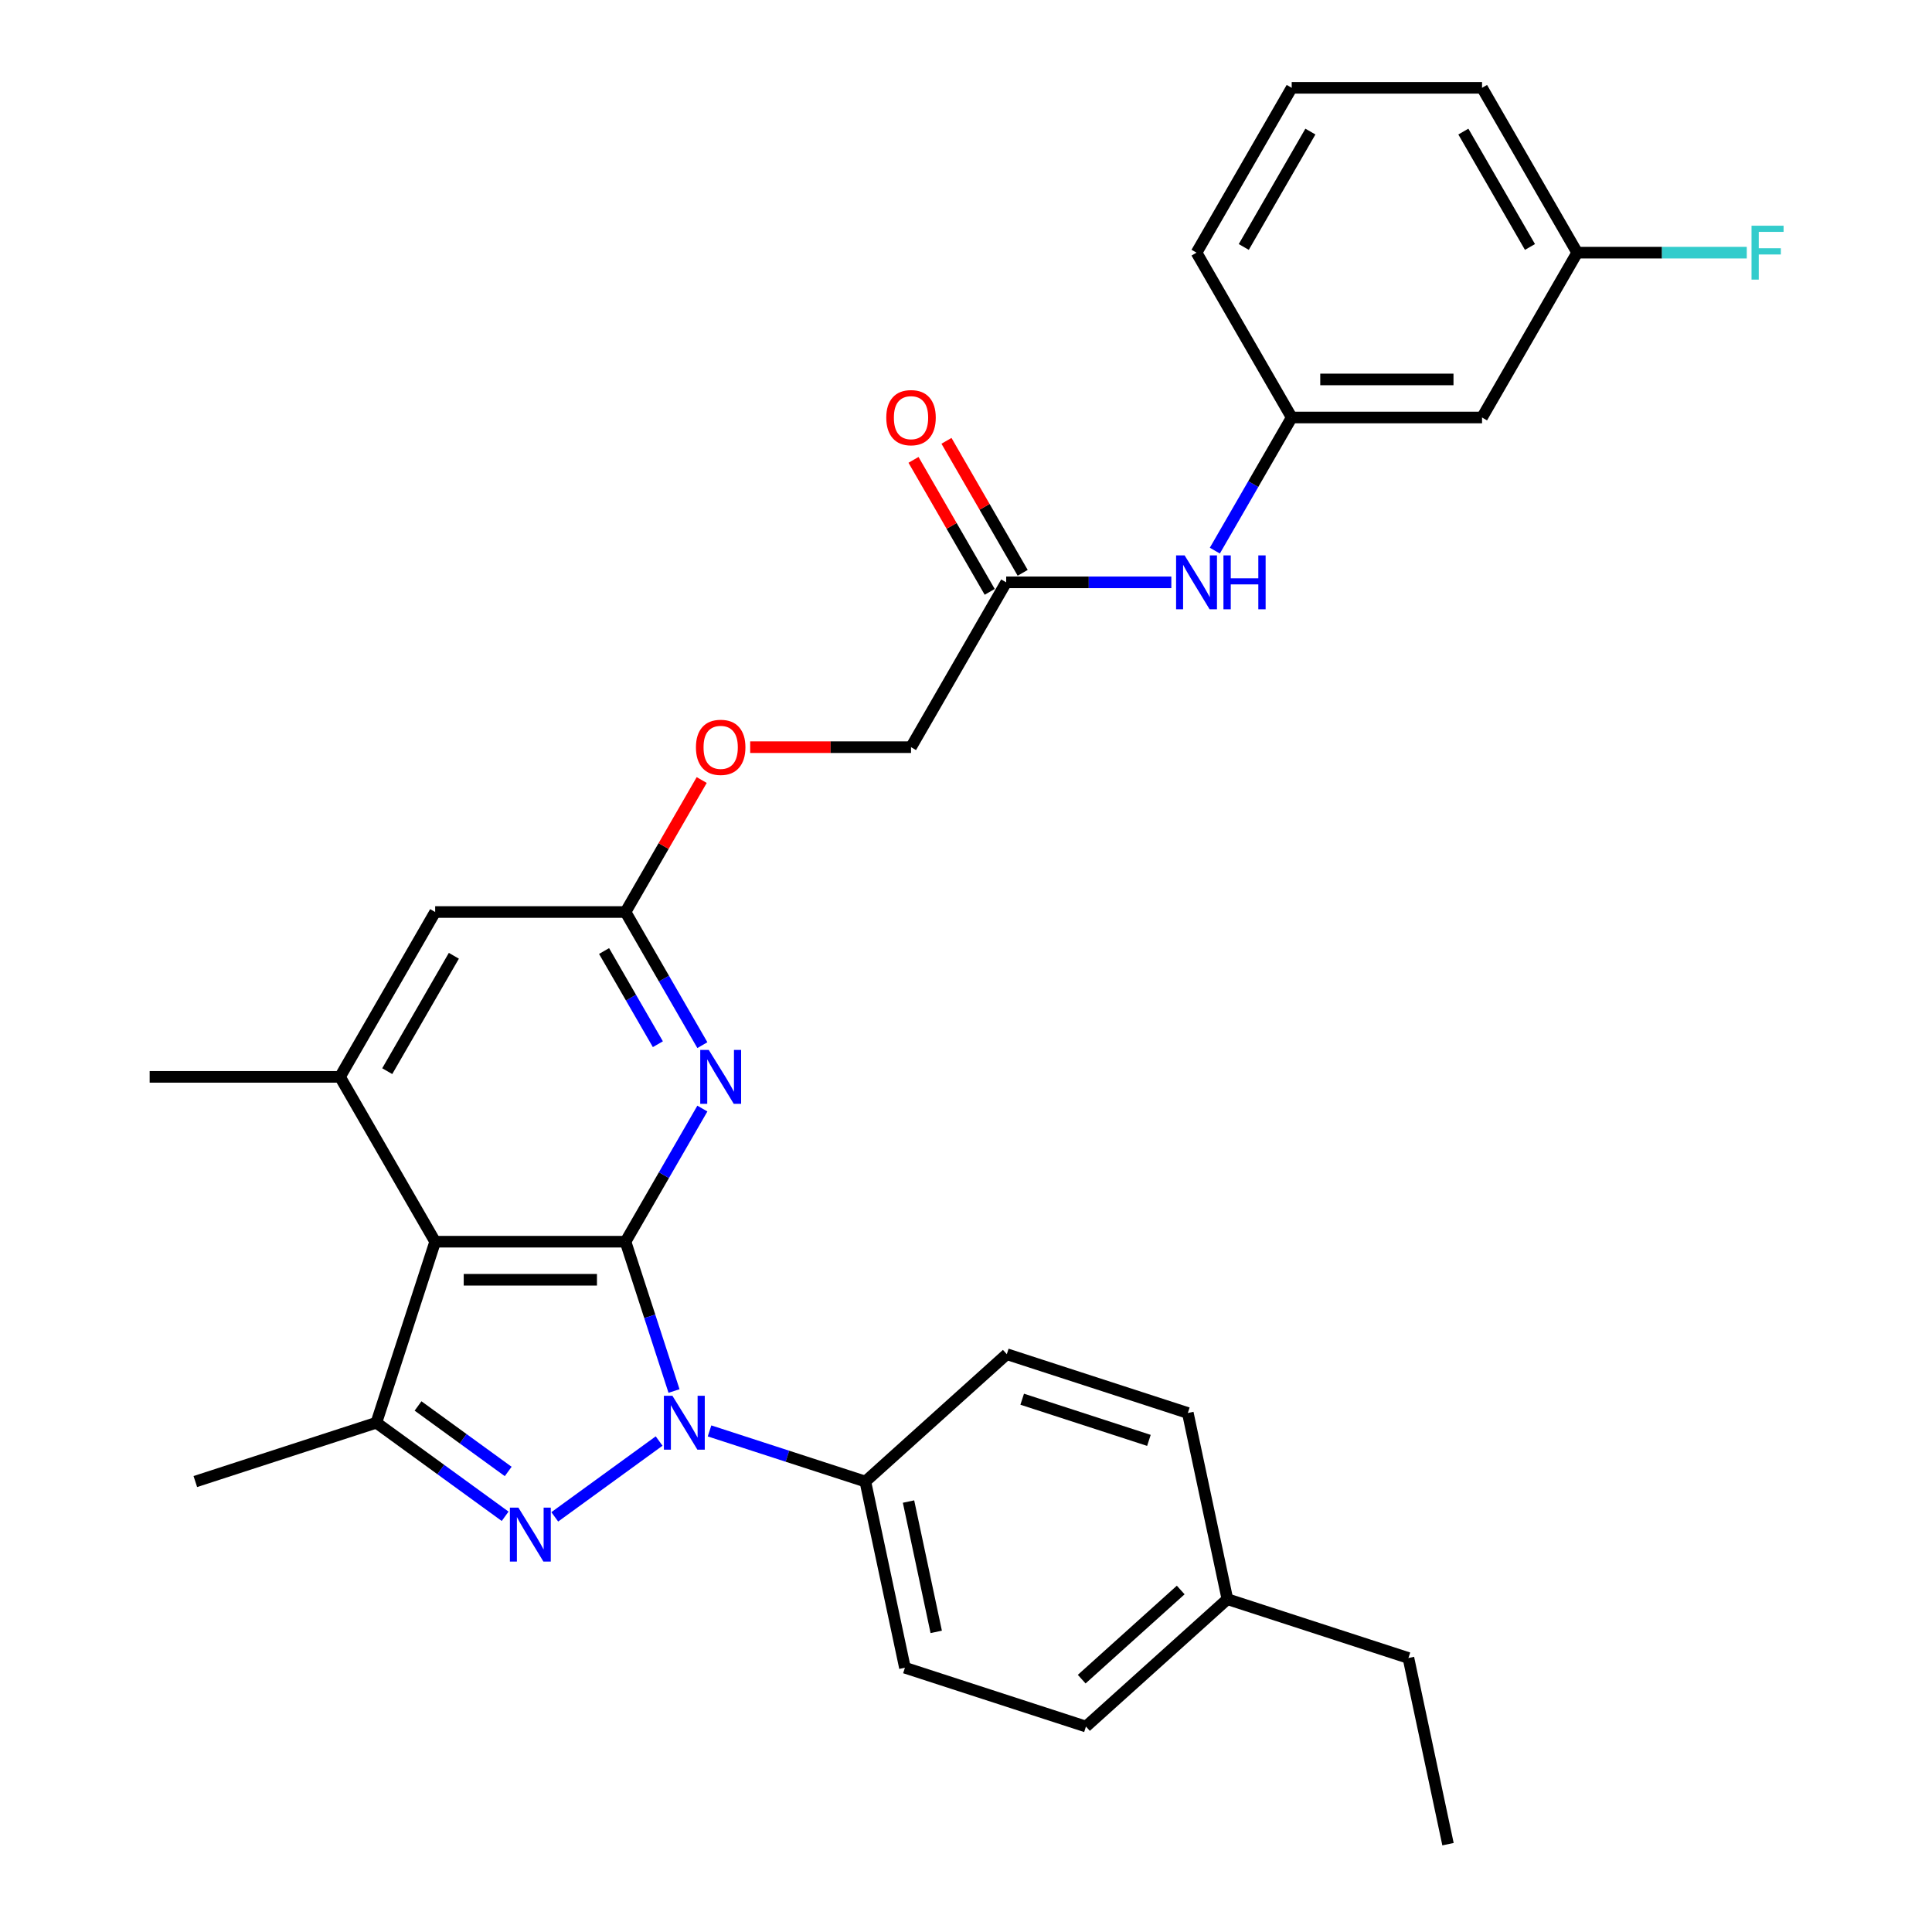 <?xml version='1.0' encoding='iso-8859-1'?>
<svg version='1.1' baseProfile='full'
              xmlns='http://www.w3.org/2000/svg'
                      xmlns:rdkit='http://www.rdkit.org/xml'
                      xmlns:xlink='http://www.w3.org/1999/xlink'
                  xml:space='preserve'
width='1000px' height='1000px' viewBox='0 0 1000 1000'>
<!-- END OF HEADER -->
<rect style='opacity:1.0;fill:#FFFFFF;stroke:none' width='1000' height='1000' x='0' y='0'> </rect>
<path class='bond-0' d='M 323.762,642.702 L 336.318,681.344' style='fill:none;fill-rule:evenodd;stroke:#000000;stroke-width:6px;stroke-linecap:butt;stroke-linejoin:miter;stroke-opacity:1' />
<path class='bond-0' d='M 336.318,681.344 L 348.874,719.987' style='fill:none;fill-rule:evenodd;stroke:#0000FF;stroke-width:6px;stroke-linecap:butt;stroke-linejoin:miter;stroke-opacity:1' />
<path class='bond-2' d='M 323.762,642.702 L 225.242,642.702' style='fill:none;fill-rule:evenodd;stroke:#000000;stroke-width:6px;stroke-linecap:butt;stroke-linejoin:miter;stroke-opacity:1' />
<path class='bond-2' d='M 308.984,662.406 L 240.02,662.406' style='fill:none;fill-rule:evenodd;stroke:#000000;stroke-width:6px;stroke-linecap:butt;stroke-linejoin:miter;stroke-opacity:1' />
<path class='bond-4' d='M 323.762,642.702 L 343.654,608.248' style='fill:none;fill-rule:evenodd;stroke:#000000;stroke-width:6px;stroke-linecap:butt;stroke-linejoin:miter;stroke-opacity:1' />
<path class='bond-4' d='M 343.654,608.248 L 363.546,573.794' style='fill:none;fill-rule:evenodd;stroke:#0000FF;stroke-width:6px;stroke-linecap:butt;stroke-linejoin:miter;stroke-opacity:1' />
<path class='bond-1' d='M 341.163,745.877 L 287.143,785.125' style='fill:none;fill-rule:evenodd;stroke:#0000FF;stroke-width:6px;stroke-linecap:butt;stroke-linejoin:miter;stroke-opacity:1' />
<path class='bond-7' d='M 367.251,740.639 L 407.578,753.742' style='fill:none;fill-rule:evenodd;stroke:#0000FF;stroke-width:6px;stroke-linecap:butt;stroke-linejoin:miter;stroke-opacity:1' />
<path class='bond-7' d='M 407.578,753.742 L 447.905,766.845' style='fill:none;fill-rule:evenodd;stroke:#000000;stroke-width:6px;stroke-linecap:butt;stroke-linejoin:miter;stroke-opacity:1' />
<path class='bond-30' d='M 261.458,784.832 L 228.128,760.616' style='fill:none;fill-rule:evenodd;stroke:#0000FF;stroke-width:6px;stroke-linecap:butt;stroke-linejoin:miter;stroke-opacity:1' />
<path class='bond-30' d='M 228.128,760.616 L 194.798,736.4' style='fill:none;fill-rule:evenodd;stroke:#000000;stroke-width:6px;stroke-linecap:butt;stroke-linejoin:miter;stroke-opacity:1' />
<path class='bond-30' d='M 263.041,761.626 L 239.71,744.675' style='fill:none;fill-rule:evenodd;stroke:#0000FF;stroke-width:6px;stroke-linecap:butt;stroke-linejoin:miter;stroke-opacity:1' />
<path class='bond-30' d='M 239.71,744.675 L 216.378,727.724' style='fill:none;fill-rule:evenodd;stroke:#000000;stroke-width:6px;stroke-linecap:butt;stroke-linejoin:miter;stroke-opacity:1' />
<path class='bond-3' d='M 225.242,642.702 L 194.798,736.4' style='fill:none;fill-rule:evenodd;stroke:#000000;stroke-width:6px;stroke-linecap:butt;stroke-linejoin:miter;stroke-opacity:1' />
<path class='bond-5' d='M 225.242,642.702 L 175.982,557.381' style='fill:none;fill-rule:evenodd;stroke:#000000;stroke-width:6px;stroke-linecap:butt;stroke-linejoin:miter;stroke-opacity:1' />
<path class='bond-19' d='M 194.798,736.4 L 101.099,766.845' style='fill:none;fill-rule:evenodd;stroke:#000000;stroke-width:6px;stroke-linecap:butt;stroke-linejoin:miter;stroke-opacity:1' />
<path class='bond-6' d='M 363.546,540.967 L 343.654,506.514' style='fill:none;fill-rule:evenodd;stroke:#0000FF;stroke-width:6px;stroke-linecap:butt;stroke-linejoin:miter;stroke-opacity:1' />
<path class='bond-6' d='M 343.654,506.514 L 323.762,472.06' style='fill:none;fill-rule:evenodd;stroke:#000000;stroke-width:6px;stroke-linecap:butt;stroke-linejoin:miter;stroke-opacity:1' />
<path class='bond-6' d='M 340.514,540.483 L 326.59,516.366' style='fill:none;fill-rule:evenodd;stroke:#0000FF;stroke-width:6px;stroke-linecap:butt;stroke-linejoin:miter;stroke-opacity:1' />
<path class='bond-6' d='M 326.59,516.366 L 312.666,492.248' style='fill:none;fill-rule:evenodd;stroke:#000000;stroke-width:6px;stroke-linecap:butt;stroke-linejoin:miter;stroke-opacity:1' />
<path class='bond-24' d='M 175.982,557.381 L 77.462,557.381' style='fill:none;fill-rule:evenodd;stroke:#000000;stroke-width:6px;stroke-linecap:butt;stroke-linejoin:miter;stroke-opacity:1' />
<path class='bond-31' d='M 175.982,557.381 L 225.242,472.06' style='fill:none;fill-rule:evenodd;stroke:#000000;stroke-width:6px;stroke-linecap:butt;stroke-linejoin:miter;stroke-opacity:1' />
<path class='bond-31' d='M 200.435,554.435 L 234.917,494.71' style='fill:none;fill-rule:evenodd;stroke:#000000;stroke-width:6px;stroke-linecap:butt;stroke-linejoin:miter;stroke-opacity:1' />
<path class='bond-8' d='M 323.762,472.06 L 225.242,472.06' style='fill:none;fill-rule:evenodd;stroke:#000000;stroke-width:6px;stroke-linecap:butt;stroke-linejoin:miter;stroke-opacity:1' />
<path class='bond-13' d='M 323.762,472.06 L 343.484,437.902' style='fill:none;fill-rule:evenodd;stroke:#000000;stroke-width:6px;stroke-linecap:butt;stroke-linejoin:miter;stroke-opacity:1' />
<path class='bond-13' d='M 343.484,437.902 L 363.205,403.743' style='fill:none;fill-rule:evenodd;stroke:#FF0000;stroke-width:6px;stroke-linecap:butt;stroke-linejoin:miter;stroke-opacity:1' />
<path class='bond-15' d='M 447.905,766.845 L 468.389,863.212' style='fill:none;fill-rule:evenodd;stroke:#000000;stroke-width:6px;stroke-linecap:butt;stroke-linejoin:miter;stroke-opacity:1' />
<path class='bond-15' d='M 470.251,777.203 L 484.589,844.66' style='fill:none;fill-rule:evenodd;stroke:#000000;stroke-width:6px;stroke-linecap:butt;stroke-linejoin:miter;stroke-opacity:1' />
<path class='bond-16' d='M 447.905,766.845 L 521.12,700.922' style='fill:none;fill-rule:evenodd;stroke:#000000;stroke-width:6px;stroke-linecap:butt;stroke-linejoin:miter;stroke-opacity:1' />
<path class='bond-9' d='M 520.803,301.418 L 471.543,386.739' style='fill:none;fill-rule:evenodd;stroke:#000000;stroke-width:6px;stroke-linecap:butt;stroke-linejoin:miter;stroke-opacity:1' />
<path class='bond-10' d='M 520.803,301.418 L 563.541,301.418' style='fill:none;fill-rule:evenodd;stroke:#000000;stroke-width:6px;stroke-linecap:butt;stroke-linejoin:miter;stroke-opacity:1' />
<path class='bond-10' d='M 563.541,301.418 L 606.279,301.418' style='fill:none;fill-rule:evenodd;stroke:#0000FF;stroke-width:6px;stroke-linecap:butt;stroke-linejoin:miter;stroke-opacity:1' />
<path class='bond-14' d='M 529.335,296.492 L 509.614,262.333' style='fill:none;fill-rule:evenodd;stroke:#000000;stroke-width:6px;stroke-linecap:butt;stroke-linejoin:miter;stroke-opacity:1' />
<path class='bond-14' d='M 509.614,262.333 L 489.892,228.175' style='fill:none;fill-rule:evenodd;stroke:#FF0000;stroke-width:6px;stroke-linecap:butt;stroke-linejoin:miter;stroke-opacity:1' />
<path class='bond-14' d='M 512.271,306.344 L 492.549,272.186' style='fill:none;fill-rule:evenodd;stroke:#000000;stroke-width:6px;stroke-linecap:butt;stroke-linejoin:miter;stroke-opacity:1' />
<path class='bond-14' d='M 492.549,272.186 L 472.828,238.027' style='fill:none;fill-rule:evenodd;stroke:#FF0000;stroke-width:6px;stroke-linecap:butt;stroke-linejoin:miter;stroke-opacity:1' />
<path class='bond-11' d='M 628.799,285.004 L 648.691,250.55' style='fill:none;fill-rule:evenodd;stroke:#0000FF;stroke-width:6px;stroke-linecap:butt;stroke-linejoin:miter;stroke-opacity:1' />
<path class='bond-11' d='M 648.691,250.55 L 668.583,216.097' style='fill:none;fill-rule:evenodd;stroke:#000000;stroke-width:6px;stroke-linecap:butt;stroke-linejoin:miter;stroke-opacity:1' />
<path class='bond-12' d='M 668.583,216.097 L 767.103,216.097' style='fill:none;fill-rule:evenodd;stroke:#000000;stroke-width:6px;stroke-linecap:butt;stroke-linejoin:miter;stroke-opacity:1' />
<path class='bond-12' d='M 683.361,196.393 L 752.325,196.393' style='fill:none;fill-rule:evenodd;stroke:#000000;stroke-width:6px;stroke-linecap:butt;stroke-linejoin:miter;stroke-opacity:1' />
<path class='bond-26' d='M 668.583,216.097 L 619.323,130.776' style='fill:none;fill-rule:evenodd;stroke:#000000;stroke-width:6px;stroke-linecap:butt;stroke-linejoin:miter;stroke-opacity:1' />
<path class='bond-18' d='M 767.103,216.097 L 816.364,130.776' style='fill:none;fill-rule:evenodd;stroke:#000000;stroke-width:6px;stroke-linecap:butt;stroke-linejoin:miter;stroke-opacity:1' />
<path class='bond-17' d='M 388.293,386.739 L 429.918,386.739' style='fill:none;fill-rule:evenodd;stroke:#FF0000;stroke-width:6px;stroke-linecap:butt;stroke-linejoin:miter;stroke-opacity:1' />
<path class='bond-17' d='M 429.918,386.739 L 471.543,386.739' style='fill:none;fill-rule:evenodd;stroke:#000000;stroke-width:6px;stroke-linecap:butt;stroke-linejoin:miter;stroke-opacity:1' />
<path class='bond-20' d='M 468.389,863.212 L 562.087,893.657' style='fill:none;fill-rule:evenodd;stroke:#000000;stroke-width:6px;stroke-linecap:butt;stroke-linejoin:miter;stroke-opacity:1' />
<path class='bond-21' d='M 521.12,700.922 L 614.818,731.366' style='fill:none;fill-rule:evenodd;stroke:#000000;stroke-width:6px;stroke-linecap:butt;stroke-linejoin:miter;stroke-opacity:1' />
<path class='bond-21' d='M 529.086,724.228 L 594.675,745.539' style='fill:none;fill-rule:evenodd;stroke:#000000;stroke-width:6px;stroke-linecap:butt;stroke-linejoin:miter;stroke-opacity:1' />
<path class='bond-23' d='M 816.364,130.776 L 860.245,130.776' style='fill:none;fill-rule:evenodd;stroke:#000000;stroke-width:6px;stroke-linecap:butt;stroke-linejoin:miter;stroke-opacity:1' />
<path class='bond-23' d='M 860.245,130.776 L 904.125,130.776' style='fill:none;fill-rule:evenodd;stroke:#33CCCC;stroke-width:6px;stroke-linecap:butt;stroke-linejoin:miter;stroke-opacity:1' />
<path class='bond-33' d='M 816.364,130.776 L 767.103,45.455' style='fill:none;fill-rule:evenodd;stroke:#000000;stroke-width:6px;stroke-linecap:butt;stroke-linejoin:miter;stroke-opacity:1' />
<path class='bond-33' d='M 791.91,127.829 L 757.428,68.105' style='fill:none;fill-rule:evenodd;stroke:#000000;stroke-width:6px;stroke-linecap:butt;stroke-linejoin:miter;stroke-opacity:1' />
<path class='bond-32' d='M 562.087,893.657 L 635.302,827.734' style='fill:none;fill-rule:evenodd;stroke:#000000;stroke-width:6px;stroke-linecap:butt;stroke-linejoin:miter;stroke-opacity:1' />
<path class='bond-32' d='M 559.885,869.125 L 611.135,822.979' style='fill:none;fill-rule:evenodd;stroke:#000000;stroke-width:6px;stroke-linecap:butt;stroke-linejoin:miter;stroke-opacity:1' />
<path class='bond-22' d='M 614.818,731.366 L 635.302,827.734' style='fill:none;fill-rule:evenodd;stroke:#000000;stroke-width:6px;stroke-linecap:butt;stroke-linejoin:miter;stroke-opacity:1' />
<path class='bond-28' d='M 635.302,827.734 L 729,858.178' style='fill:none;fill-rule:evenodd;stroke:#000000;stroke-width:6px;stroke-linecap:butt;stroke-linejoin:miter;stroke-opacity:1' />
<path class='bond-25' d='M 668.583,45.455 L 619.323,130.776' style='fill:none;fill-rule:evenodd;stroke:#000000;stroke-width:6px;stroke-linecap:butt;stroke-linejoin:miter;stroke-opacity:1' />
<path class='bond-25' d='M 678.258,68.105 L 643.776,127.829' style='fill:none;fill-rule:evenodd;stroke:#000000;stroke-width:6px;stroke-linecap:butt;stroke-linejoin:miter;stroke-opacity:1' />
<path class='bond-27' d='M 668.583,45.455 L 767.103,45.455' style='fill:none;fill-rule:evenodd;stroke:#000000;stroke-width:6px;stroke-linecap:butt;stroke-linejoin:miter;stroke-opacity:1' />
<path class='bond-29' d='M 729,858.178 L 749.484,954.545' style='fill:none;fill-rule:evenodd;stroke:#000000;stroke-width:6px;stroke-linecap:butt;stroke-linejoin:miter;stroke-opacity:1' />
<path  class='atom-1' d='M 348.039 722.45
L 357.182 737.228
Q 358.088 738.686, 359.546 741.326
Q 361.005 743.967, 361.083 744.124
L 361.083 722.45
L 364.788 722.45
L 364.788 750.351
L 360.965 750.351
L 351.153 734.193
Q 350.01 732.302, 348.788 730.134
Q 347.606 727.967, 347.251 727.297
L 347.251 750.351
L 343.626 750.351
L 343.626 722.45
L 348.039 722.45
' fill='#0000FF'/>
<path  class='atom-2' d='M 268.335 780.359
L 277.477 795.137
Q 278.384 796.595, 279.842 799.235
Q 281.3 801.875, 281.379 802.033
L 281.379 780.359
L 285.083 780.359
L 285.083 808.26
L 281.261 808.26
L 271.448 792.102
Q 270.305 790.211, 269.083 788.043
Q 267.901 785.876, 267.547 785.206
L 267.547 808.26
L 263.921 808.26
L 263.921 780.359
L 268.335 780.359
' fill='#0000FF'/>
<path  class='atom-5' d='M 366.855 543.43
L 375.998 558.208
Q 376.904 559.667, 378.362 562.307
Q 379.82 564.947, 379.899 565.105
L 379.899 543.43
L 383.603 543.43
L 383.603 571.331
L 379.781 571.331
L 369.968 555.174
Q 368.825 553.282, 367.604 551.115
Q 366.422 548.948, 366.067 548.278
L 366.067 571.331
L 362.441 571.331
L 362.441 543.43
L 366.855 543.43
' fill='#0000FF'/>
<path  class='atom-11' d='M 613.156 287.467
L 622.298 302.245
Q 623.205 303.703, 624.663 306.344
Q 626.121 308.984, 626.2 309.142
L 626.2 287.467
L 629.904 287.467
L 629.904 315.368
L 626.082 315.368
L 616.269 299.211
Q 615.126 297.319, 613.904 295.152
Q 612.722 292.984, 612.368 292.314
L 612.368 315.368
L 608.742 315.368
L 608.742 287.467
L 613.156 287.467
' fill='#0000FF'/>
<path  class='atom-11' d='M 633.254 287.467
L 637.037 287.467
L 637.037 299.329
L 651.303 299.329
L 651.303 287.467
L 655.086 287.467
L 655.086 315.368
L 651.303 315.368
L 651.303 302.482
L 637.037 302.482
L 637.037 315.368
L 633.254 315.368
L 633.254 287.467
' fill='#0000FF'/>
<path  class='atom-14' d='M 360.215 386.818
Q 360.215 380.118, 363.525 376.374
Q 366.835 372.631, 373.022 372.631
Q 379.209 372.631, 382.52 376.374
Q 385.83 380.118, 385.83 386.818
Q 385.83 393.596, 382.48 397.458
Q 379.131 401.28, 373.022 401.28
Q 366.875 401.28, 363.525 397.458
Q 360.215 393.635, 360.215 386.818
M 373.022 398.128
Q 377.278 398.128, 379.564 395.29
Q 381.889 392.414, 381.889 386.818
Q 381.889 381.34, 379.564 378.581
Q 377.278 375.783, 373.022 375.783
Q 368.766 375.783, 366.441 378.542
Q 364.156 381.3, 364.156 386.818
Q 364.156 392.453, 366.441 395.29
Q 368.766 398.128, 373.022 398.128
' fill='#FF0000'/>
<path  class='atom-15' d='M 458.735 216.175
Q 458.735 209.476, 462.045 205.732
Q 465.356 201.989, 471.543 201.989
Q 477.73 201.989, 481.04 205.732
Q 484.35 209.476, 484.35 216.175
Q 484.35 222.954, 481.001 226.816
Q 477.651 230.638, 471.543 230.638
Q 465.395 230.638, 462.045 226.816
Q 458.735 222.993, 458.735 216.175
M 471.543 227.486
Q 475.799 227.486, 478.084 224.648
Q 480.409 221.771, 480.409 216.175
Q 480.409 210.698, 478.084 207.939
Q 475.799 205.141, 471.543 205.141
Q 467.287 205.141, 464.962 207.9
Q 462.676 210.658, 462.676 216.175
Q 462.676 221.811, 464.962 224.648
Q 467.287 227.486, 471.543 227.486
' fill='#FF0000'/>
<path  class='atom-24' d='M 906.588 116.825
L 923.179 116.825
L 923.179 120.017
L 910.332 120.017
L 910.332 128.49
L 921.761 128.49
L 921.761 131.721
L 910.332 131.721
L 910.332 144.726
L 906.588 144.726
L 906.588 116.825
' fill='#33CCCC'/>
</svg>
